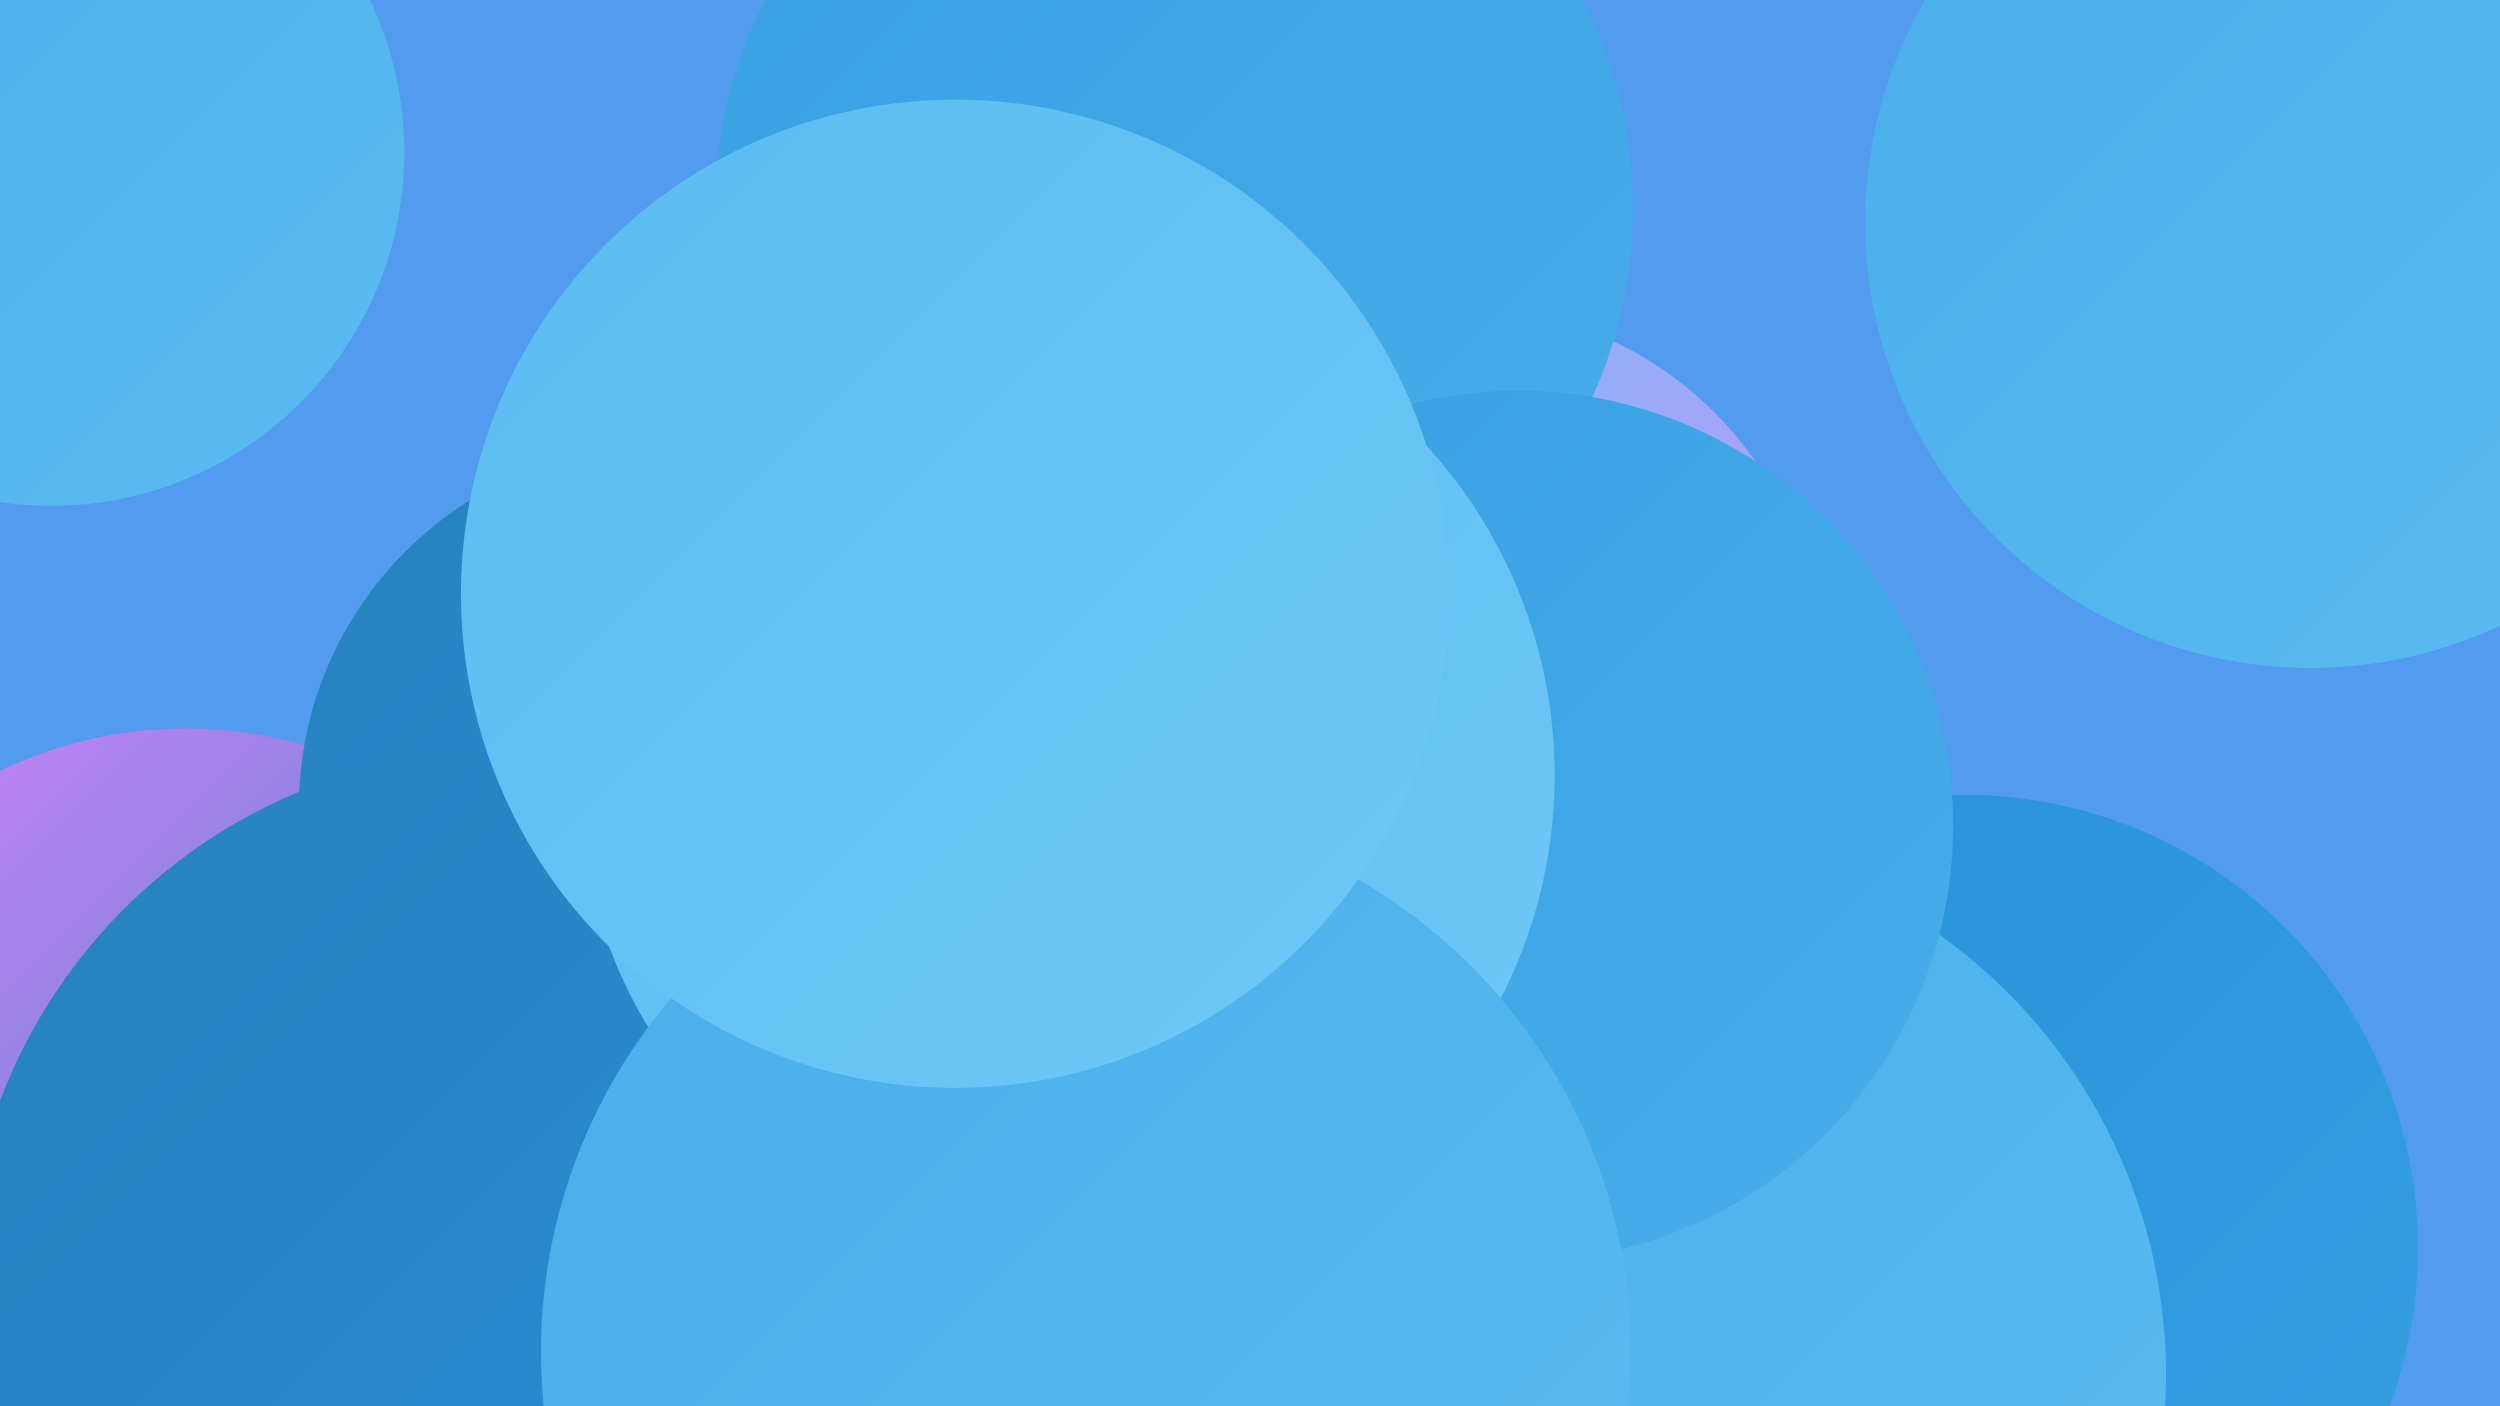 <?xml version="1.0" encoding="UTF-8"?><svg width="1280" height="720" xmlns="http://www.w3.org/2000/svg"><defs><linearGradient id="grad0" x1="0%" y1="0%" x2="100%" y2="100%"><stop offset="0%" style="stop-color:#2880bd;stop-opacity:1" /><stop offset="100%" style="stop-color:#2791d8;stop-opacity:1" /></linearGradient><linearGradient id="grad1" x1="0%" y1="0%" x2="100%" y2="100%"><stop offset="0%" style="stop-color:#2791d8;stop-opacity:1" /><stop offset="100%" style="stop-color:#37a0e2;stop-opacity:1" /></linearGradient><linearGradient id="grad2" x1="0%" y1="0%" x2="100%" y2="100%"><stop offset="0%" style="stop-color:#37a0e2;stop-opacity:1" /><stop offset="100%" style="stop-color:#48aeea;stop-opacity:1" /></linearGradient><linearGradient id="grad3" x1="0%" y1="0%" x2="100%" y2="100%"><stop offset="0%" style="stop-color:#48aeea;stop-opacity:1" /><stop offset="100%" style="stop-color:#5bbbf1;stop-opacity:1" /></linearGradient><linearGradient id="grad4" x1="0%" y1="0%" x2="100%" y2="100%"><stop offset="0%" style="stop-color:#5bbbf1;stop-opacity:1" /><stop offset="100%" style="stop-color:#6fc8f7;stop-opacity:1" /></linearGradient><linearGradient id="grad5" x1="0%" y1="0%" x2="100%" y2="100%"><stop offset="0%" style="stop-color:#6fc8f7;stop-opacity:1" /><stop offset="100%" style="stop-color:#d484fb;stop-opacity:1" /></linearGradient><linearGradient id="grad6" x1="0%" y1="0%" x2="100%" y2="100%"><stop offset="0%" style="stop-color:#d484fb;stop-opacity:1" /><stop offset="100%" style="stop-color:#2880bd;stop-opacity:1" /></linearGradient></defs><rect width="1280" height="720" fill="#529bee" /><circle cx="708" cy="636" r="215" fill="url(#grad5)" /><circle cx="747" cy="342" r="185" fill="url(#grad5)" /><circle cx="450" cy="636" r="227" fill="url(#grad4)" /><circle cx="494" cy="402" r="219" fill="url(#grad0)" /><circle cx="95" cy="592" r="219" fill="url(#grad6)" /><circle cx="249" cy="713" r="182" fill="url(#grad2)" /><circle cx="808" cy="687" r="202" fill="url(#grad2)" /><circle cx="1006" cy="639" r="232" fill="url(#grad1)" /><circle cx="498" cy="381" r="263" fill="url(#grad1)" /><circle cx="479" cy="454" r="180" fill="url(#grad3)" /><circle cx="601" cy="107" r="235" fill="url(#grad2)" /><circle cx="339" cy="414" r="186" fill="url(#grad0)" /><circle cx="260" cy="662" r="278" fill="url(#grad0)" /><circle cx="832" cy="704" r="277" fill="url(#grad3)" /><circle cx="1183" cy="114" r="228" fill="url(#grad3)" /><circle cx="777" cy="423" r="223" fill="url(#grad2)" /><circle cx="546" cy="397" r="250" fill="url(#grad4)" /><circle cx="556" cy="692" r="279" fill="url(#grad3)" /><circle cx="489" cy="304" r="253" fill="url(#grad4)" /><circle cx="26" cy="78" r="181" fill="url(#grad3)" /></svg>